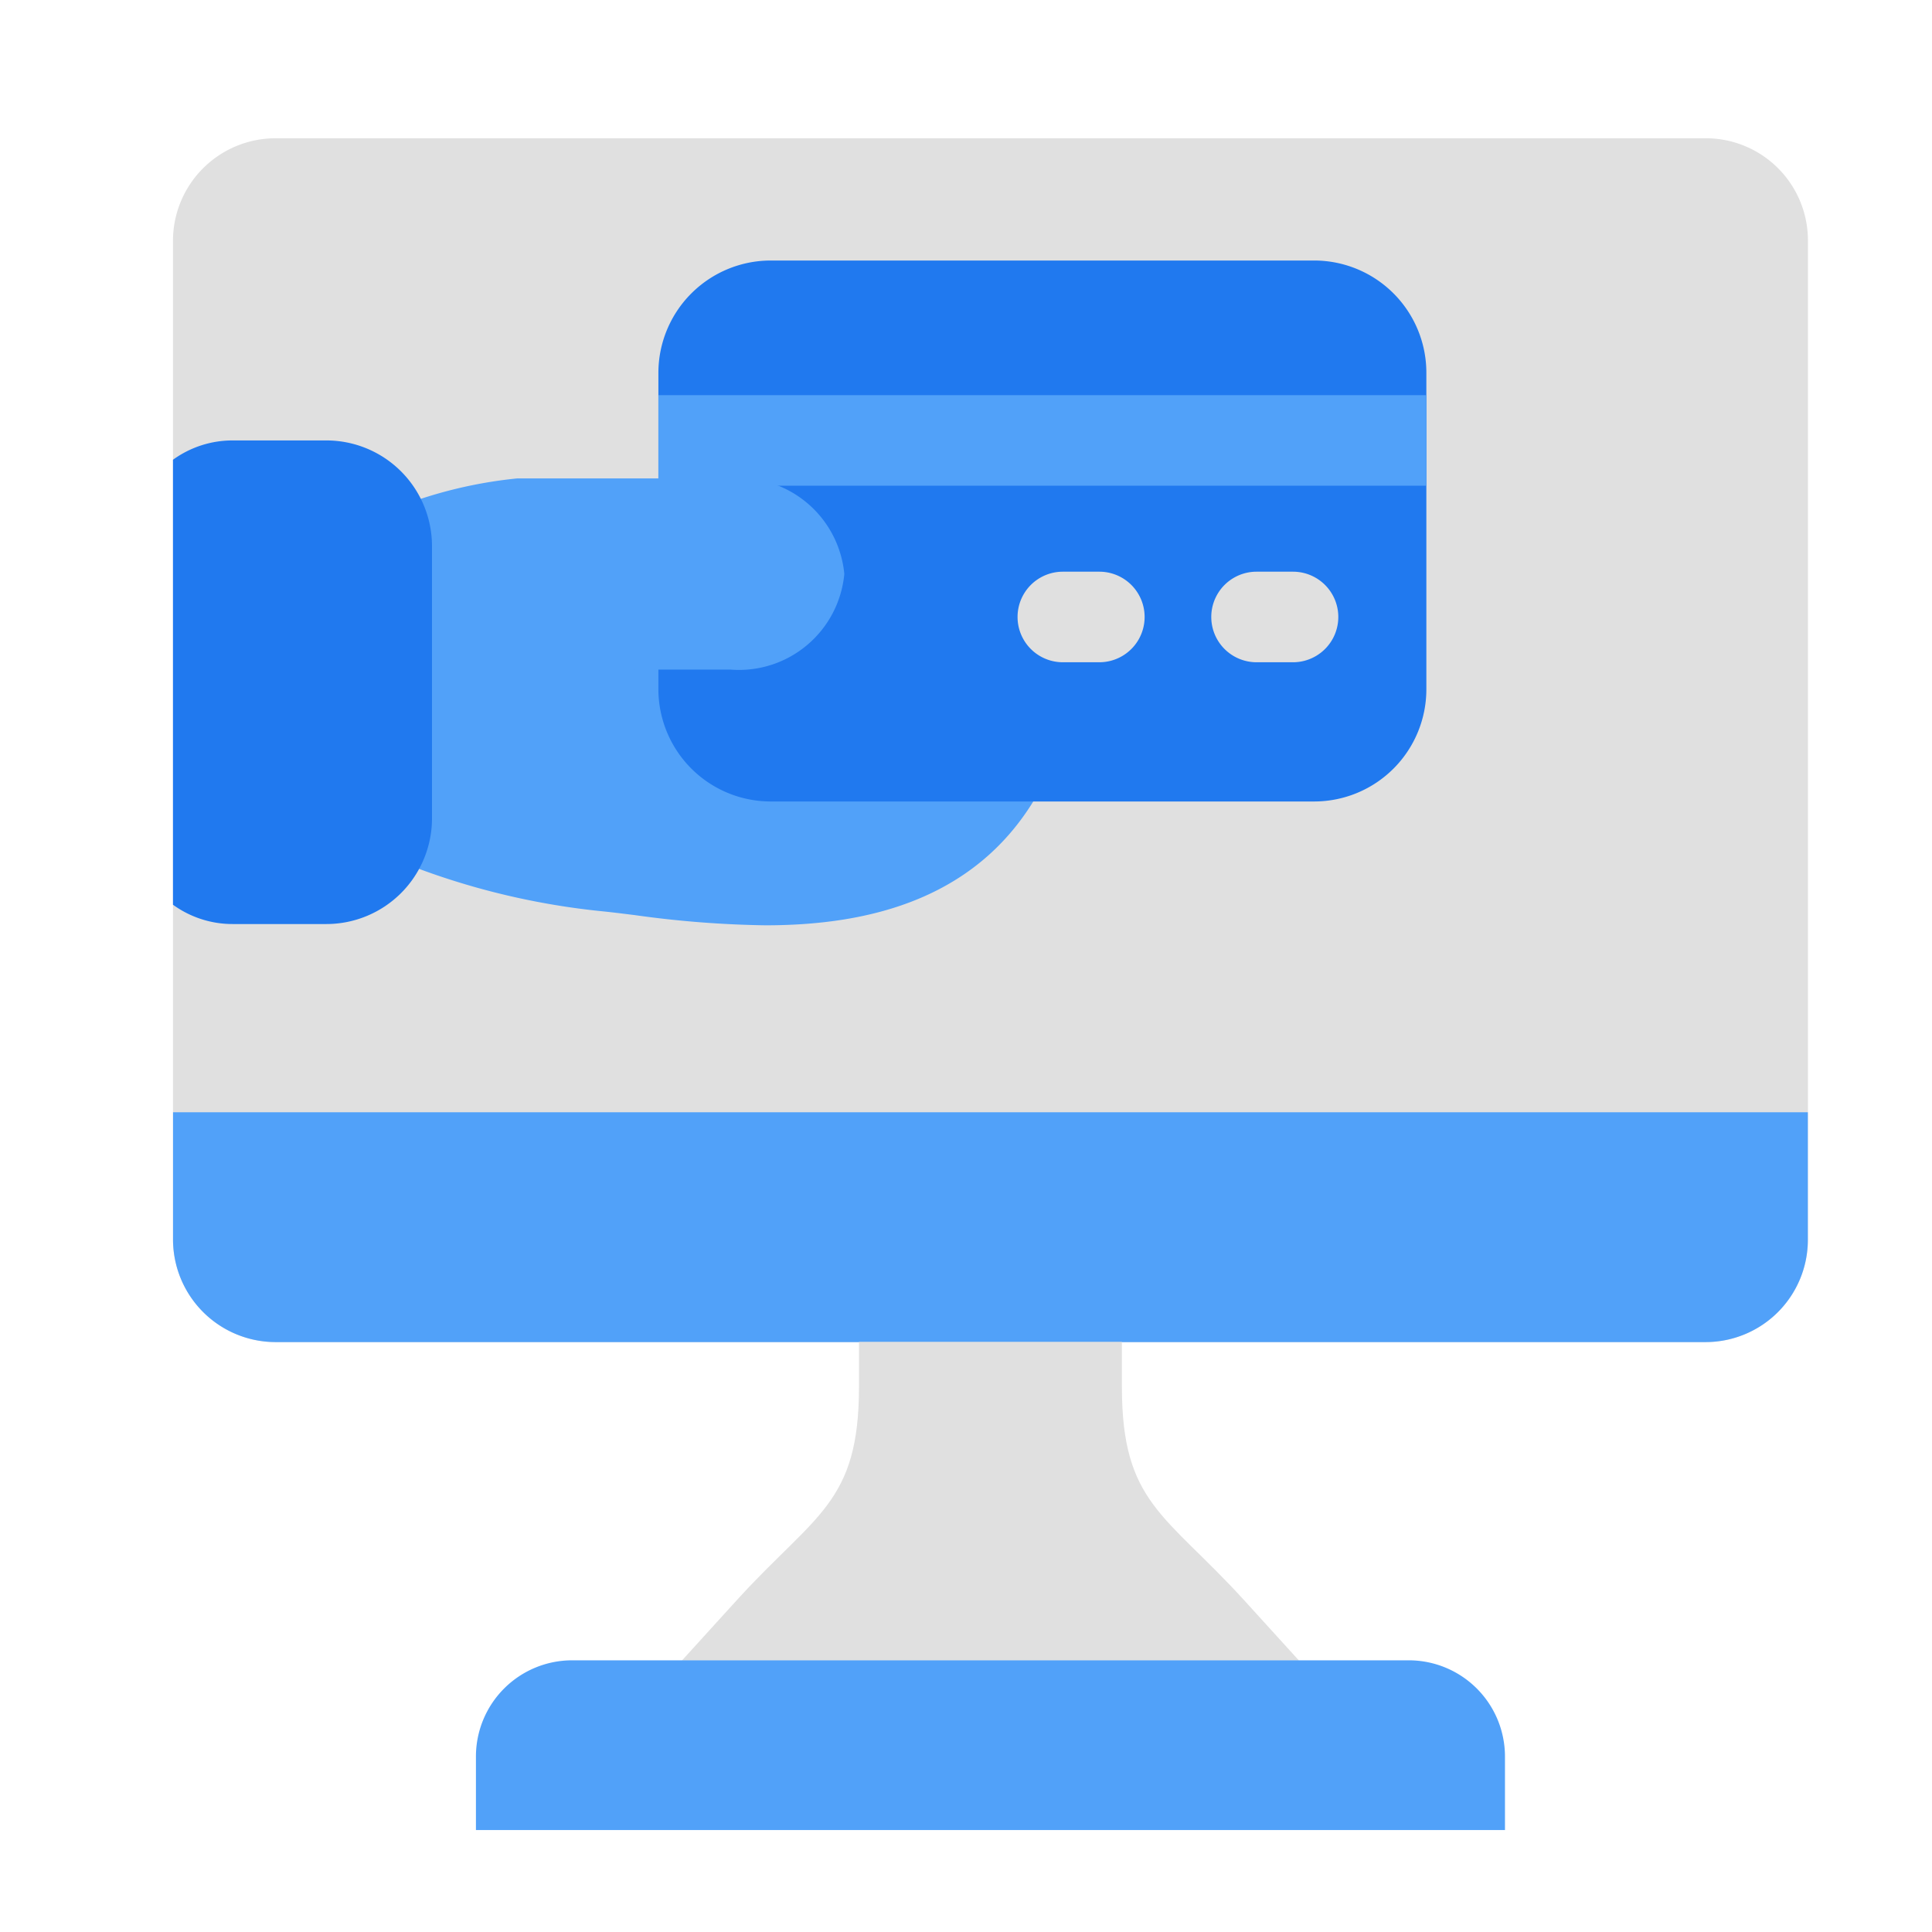 <svg xmlns="http://www.w3.org/2000/svg" viewBox="0 0 64 64"><defs><style>.cls-1{fill:#e0e0e0;}.cls-2{fill:#51a1f9;}.cls-3{fill:#2079ef;}</style></defs><title>online payment </title><g id="Layer_30" data-name="Layer 30"><path class="cls-1" d="M59.89,7.96V41.07a3.393,3.393,0,0,1-3.39,3.39H9.12a3.406,3.406,0,0,1-3.39-3.39V7.96A3.4,3.4,0,0,1,9.12,4.58H56.5A3.384,3.384,0,0,1,59.89,7.96Z"/><path class="cls-2" d="M59.887,36.846v4.227A3.387,3.387,0,0,1,56.5,44.458H9.117a3.4,3.4,0,0,1-3.385-3.385V36.846Z"/><path class="cls-1" d="M41.213,53.009l1.818,2H22.588l1.818-2c2.6-2.859,4.049-3.2,4.049-7.071V44.453h8.709v1.485C37.165,49.805,38.608,50.149,41.213,53.009Z"/><path class="cls-2" d="M49.854,58.192v2.43H15.766v-2.43A3.188,3.188,0,0,1,18.954,55H46.666A3.188,3.188,0,0,1,49.854,58.192Z"/><path class="cls-2" d="M34.536,26.01c-2,3.807-5.794,4.642-9.183,4.642a34.539,34.539,0,0,1-4.326-.338c-.354-.044-.683-.085-.982-.117a24.529,24.529,0,0,1-7.314-1.874,1.5,1.5,0,0,1-.856-1.354v-8.03a1.5,1.5,0,0,1,.453-1.074,1.526,1.526,0,0,1,1.085-.426c.1,0,9.878.243,12.448.007,3.335-.322,7.409,5.3,8.586,7.022A1.5,1.5,0,0,1,34.536,26.01Z"/><path class="cls-3" d="M47.25,12.35V22.83a3.717,3.717,0,0,1-3.71,3.72H25.52a3.724,3.724,0,0,1-3.71-3.72V12.35a3.724,3.724,0,0,1,3.71-3.72H43.54A3.717,3.717,0,0,1,47.25,12.35Z"/><path class="cls-2" d="M47.25,13.09v3H21.81v-3Z"/><path class="cls-1" d="M42.833,21.938H41.625a1.5,1.5,0,0,1,0-3h1.208a1.5,1.5,0,0,1,0,3Z"/><path class="cls-1" d="M36.417,21.938H35.208a1.5,1.5,0,0,1,0-3h1.209a1.5,1.5,0,0,1,0,3Z"/><path class="cls-2" d="M27.969,19.013a3.506,3.506,0,0,1-3.759,3.169H21.1l-7.685.151h-.039a1.767,1.767,0,0,1-1.047-.325,1.035,1.035,0,0,1-.453-.821V18.02a1.134,1.134,0,0,1,.749-.992,14.973,14.973,0,0,1,4.508-1.18c.038,0,.075,0,.113,0h6.965A3.506,3.506,0,0,1,27.969,19.013Z"/><path class="cls-3" d="M14.31,18.09v9.02a3.5,3.5,0,0,1-3.5,3.5H7.73a3.361,3.361,0,0,1-2-.64V15.23a3.361,3.361,0,0,1,2-.64h3.08A3.5,3.5,0,0,1,14.31,18.09Z"/></g></svg>
